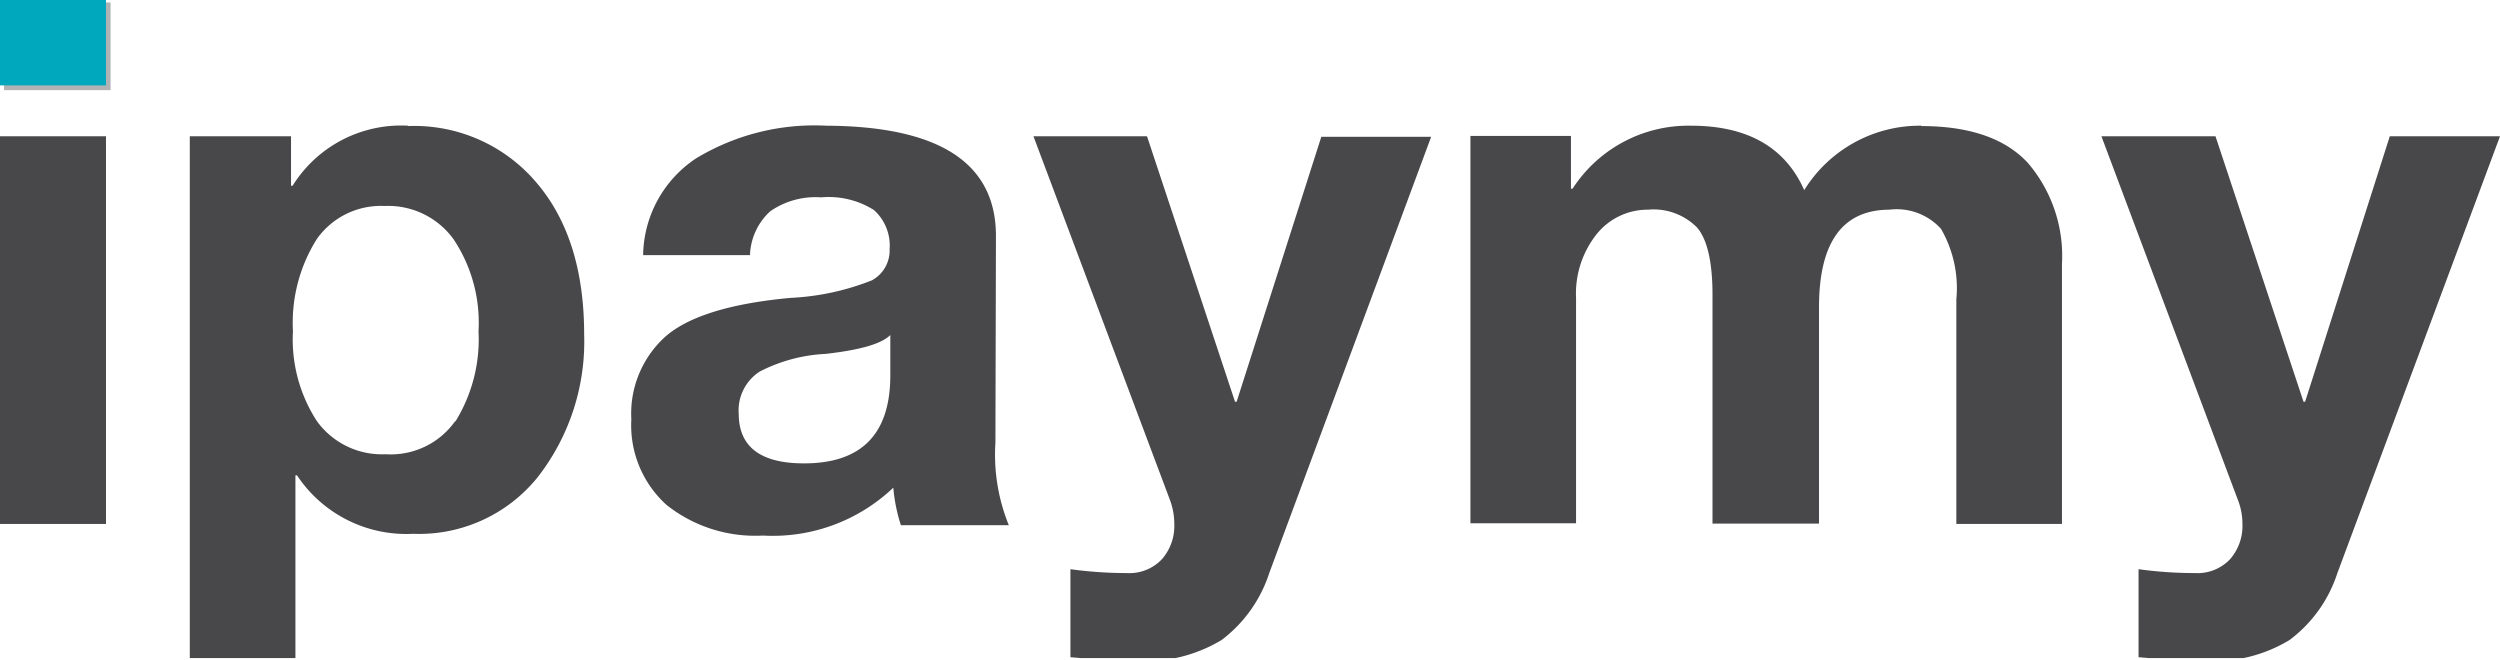 <svg id="Layer_1" data-name="Layer 1" xmlns="http://www.w3.org/2000/svg" xmlns:xlink="http://www.w3.org/1999/xlink" viewBox="0 0 142 37.51"><defs><clipPath id="clip-path" transform="translate(0 0)"><rect width="142" height="37.38" style="fill:none"/></clipPath></defs><title>ipaymy-logo</title><g style="clip-path:url(#clip-path)"><path d="M23.18,7.14a7.26,7.26,0,0,0-6.56,3.41h-.09V7.74H10.78V37.51h6V27h.09a7.45,7.45,0,0,0,6.6,3.32,8.65,8.65,0,0,0,7.05-3.19A12.52,12.52,0,0,0,33.18,19c0-3.63-.9-6.52-2.72-8.64a9.09,9.09,0,0,0-7.28-3.2m2.66,16.78A4.48,4.48,0,0,1,21.9,25.8,4.55,4.55,0,0,1,18,23.92a8.51,8.51,0,0,1-1.36-5.11A8.92,8.92,0,0,1,18,13.57a4.46,4.46,0,0,1,3.85-1.87,4.58,4.58,0,0,1,3.92,1.9,8.55,8.55,0,0,1,1.41,5.21,8.88,8.88,0,0,1-1.3,5.11" transform="translate(0 0)" style="fill:#48484a"/></g><rect y="7.74" width="6.02" height="22.02" style="fill:#48484a"/><g style="clip-path:url(#clip-path)"><path d="M109.16,7.14a7.73,7.73,0,0,0-6.68,3.66c-1.08-2.44-3.23-3.66-6.43-3.66a7.84,7.84,0,0,0-6.73,3.58h-.09v-3H83.52v22h6V16.94a5.43,5.43,0,0,1,1.17-3.64,3.71,3.71,0,0,1,2.92-1.39,3.47,3.47,0,0,1,2.77,1c.6.68.89,2,.89,3.83v13h6.05V17.45q0-5.53,4-5.54A3.39,3.39,0,0,1,110.25,13a6.73,6.73,0,0,1,.87,4V29.76h6V15a8.13,8.13,0,0,0-1.94-5.75q-1.94-2.09-6.07-2.09" transform="translate(0 0)" style="fill:#48484a"/><path d="M135.74,7.74l-4.81,15.08h-.09l-5-15.08h-6.48l7.75,20.65a3.7,3.7,0,0,1,.26,1.37,2.87,2.87,0,0,1-.7,2,2.54,2.54,0,0,1-2,.79,23.26,23.26,0,0,1-3.2-.22v5c1.65.14,2.92.21,3.79.21a8.33,8.33,0,0,0,4.79-1.19,7.71,7.71,0,0,0,2.71-3.79L142,7.74Z" transform="translate(0 0)" style="fill:#48484a"/><path d="M56.57,13.4q0-6.21-9.63-6.26A13,13,0,0,0,39.53,9a6.71,6.71,0,0,0-3,5.49H42.6A3.52,3.52,0,0,1,43.75,12a4.51,4.51,0,0,1,2.89-.79,4.82,4.82,0,0,1,3,.72,2.71,2.71,0,0,1,.89,2.22,1.93,1.93,0,0,1-1,1.77,14.33,14.33,0,0,1-4.64,1q-5.16.48-7.12,2.22a5.89,5.89,0,0,0-1.91,4.68,6.09,6.09,0,0,0,2,4.86,8.1,8.1,0,0,0,5.47,1.74,9.94,9.94,0,0,0,7.41-2.72,9.47,9.47,0,0,0,.43,2.13h6.13a10.66,10.66,0,0,1-.76-4.69Zm-6,7.92q0,5-4.9,5-3.7,0-3.71-2.81a2.62,2.62,0,0,1,1.2-2.41,9.15,9.15,0,0,1,3.75-1c2-.23,3.17-.58,3.66-1.07Z" transform="translate(0 0)" style="fill:#48484a"/><path d="M70.24,22.82h-.09l-5-15.08H58.7l7.75,20.65a3.9,3.9,0,0,1,.25,1.37,2.87,2.87,0,0,1-.7,2,2.54,2.54,0,0,1-2,.79,23.37,23.37,0,0,1-3.2-.22v5c1.65.14,2.91.21,3.8.21a8.38,8.38,0,0,0,4.79-1.19,7.76,7.76,0,0,0,2.7-3.79l9.2-24.79H75.05Z" transform="translate(0 0)" style="fill:#48484a"/></g><rect x="0.23" y="0.14" width="6.05" height="4.98" style="fill:#b0b2b4"/><rect width="6.02" height="4.85" style="fill:#00a8bd"/></svg>
